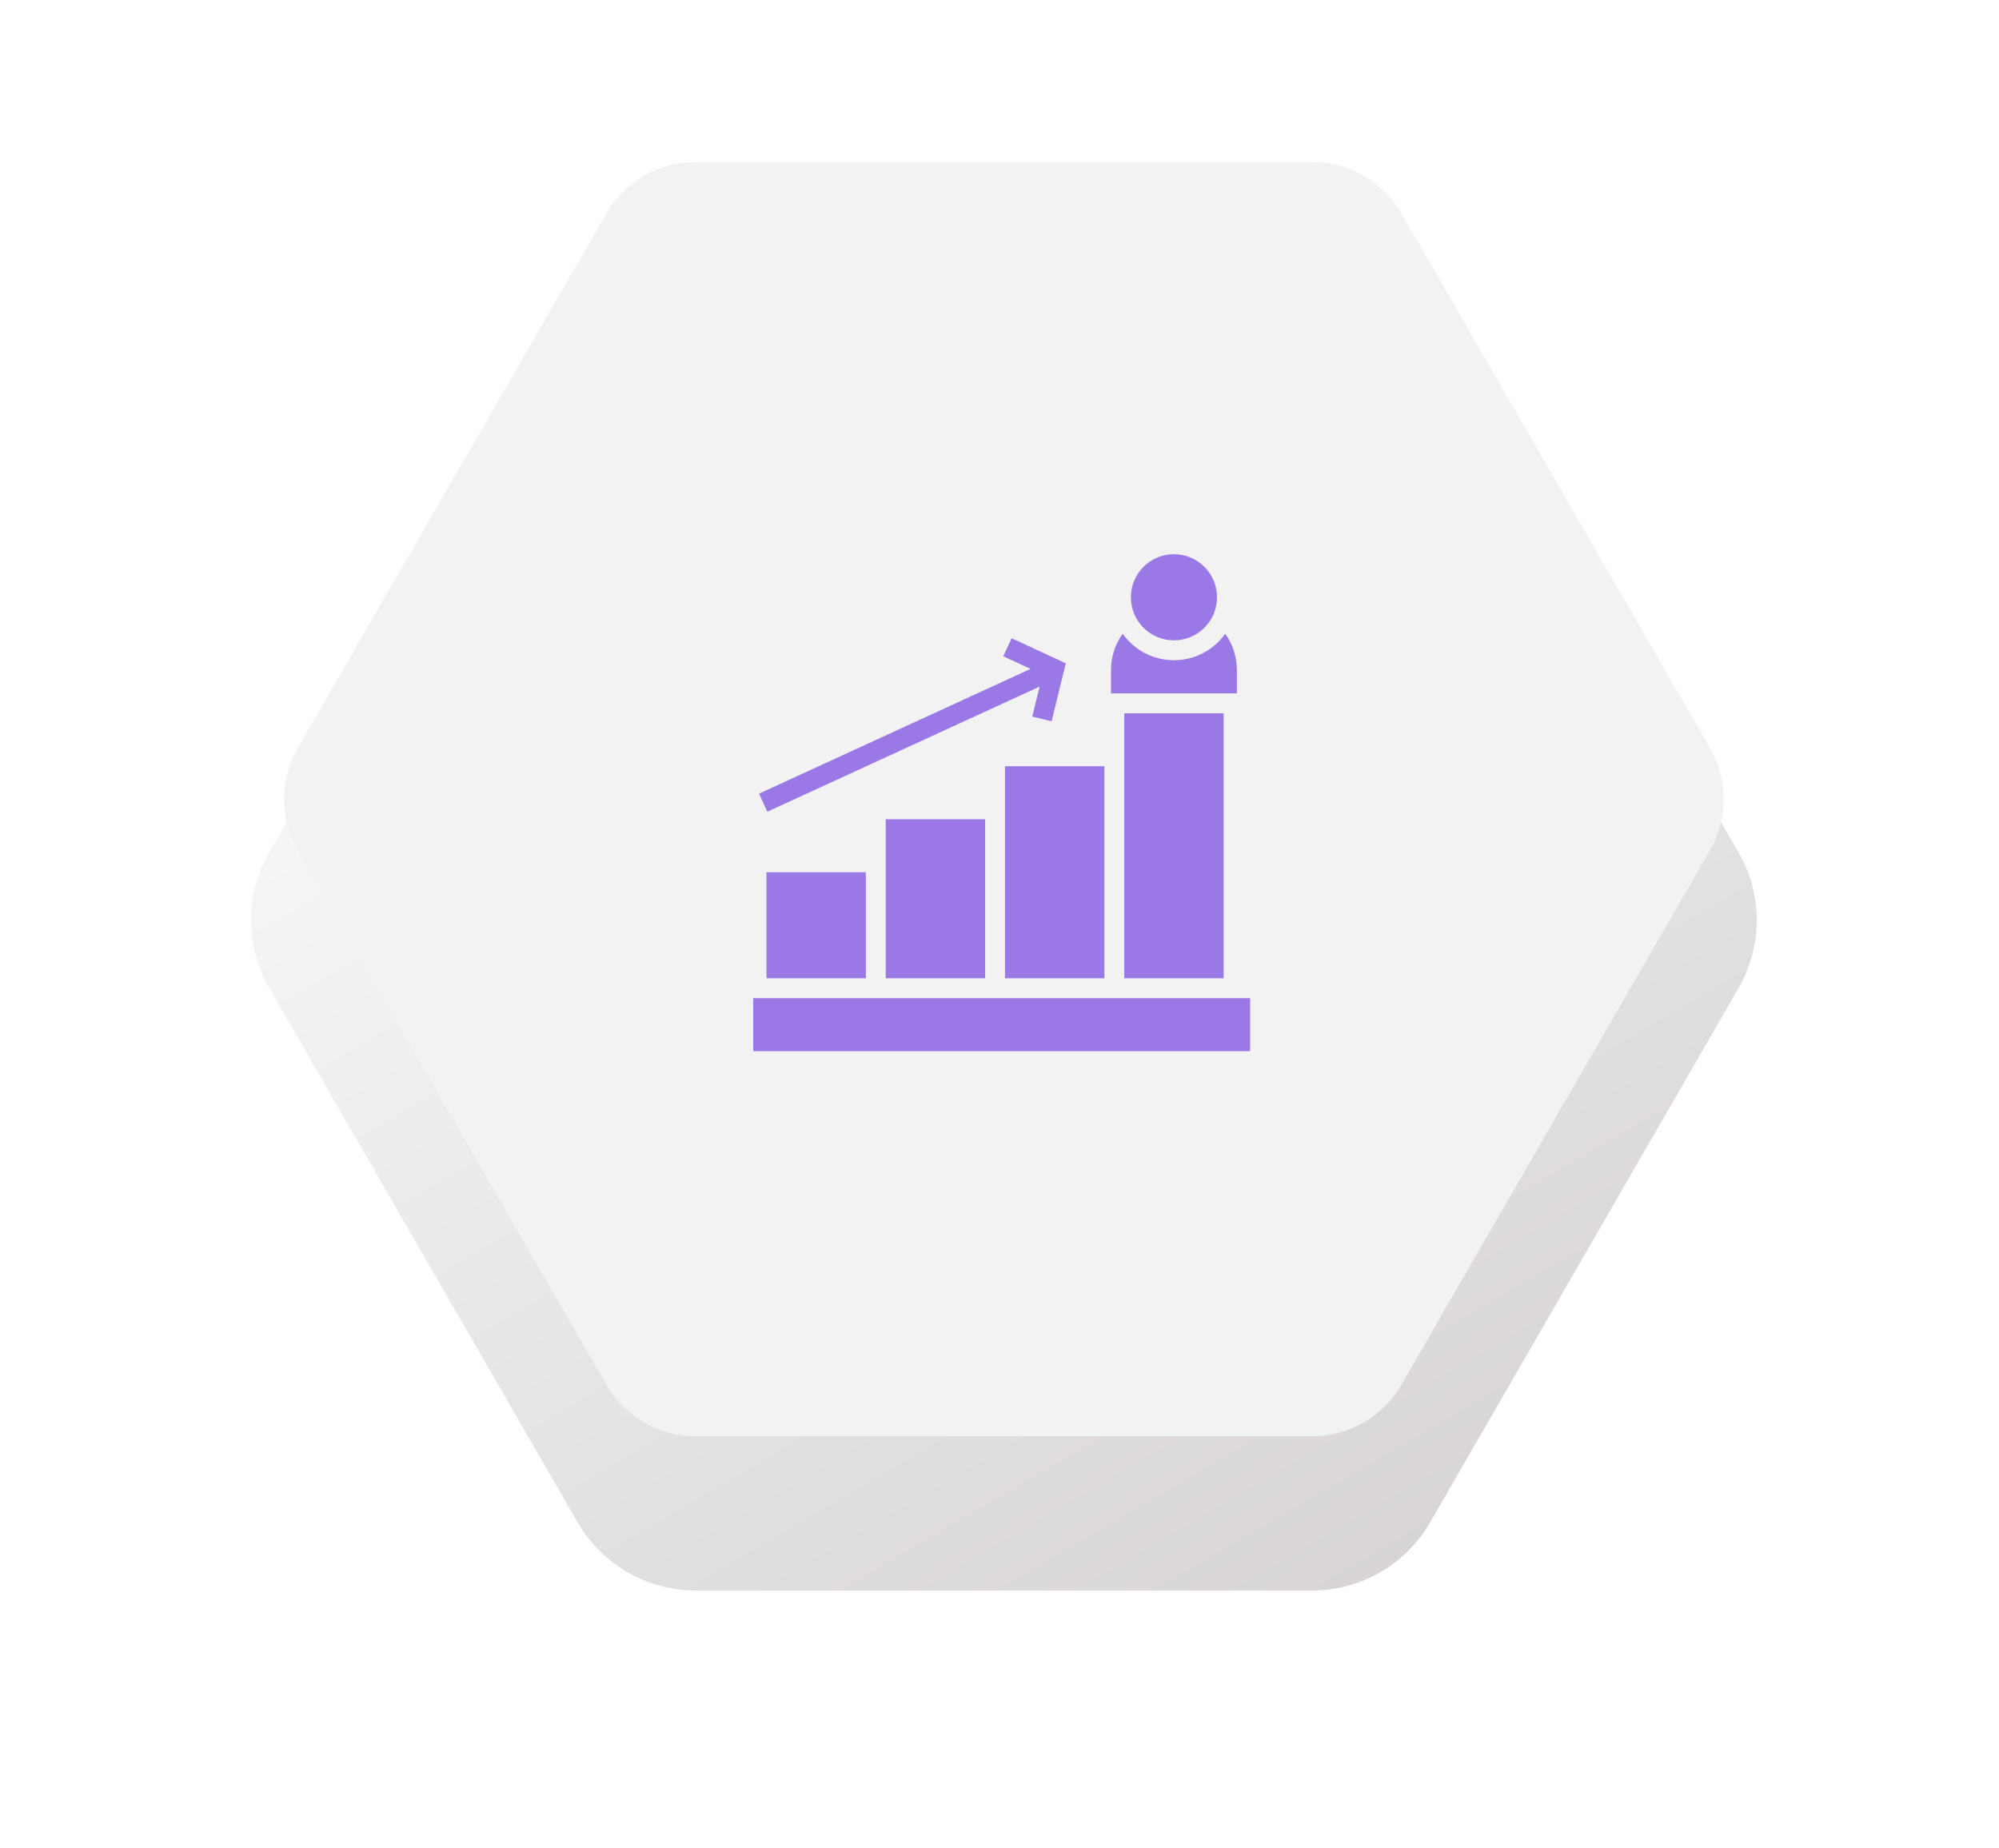 <svg width="132" height="122" viewBox="0 0 132 122" fill="none" xmlns="http://www.w3.org/2000/svg">
<g filter="url(#filter0_d_788_85352)">
<path d="M38.148 92.527L17.781 57.251C16.177 54.473 16.177 51.051 17.781 48.273L38.148 12.996C39.752 10.219 42.715 8.508 45.922 8.508H86.657C89.864 8.508 92.828 10.219 94.431 12.996L114.798 48.273C116.402 51.051 116.402 54.473 114.798 57.251L94.431 92.527C92.828 95.305 89.864 97.016 86.657 97.016H45.923C42.715 97.016 39.752 95.305 38.148 92.527Z" fill="url(#paint0_linear_788_85352)"/>
</g>
<path d="M45.922 94.831C43.504 94.831 41.25 93.53 40.04 91.435L19.673 56.159C18.463 54.064 18.463 51.461 19.673 49.367L40.04 14.09C41.25 11.995 43.504 10.693 45.922 10.693H86.657C89.075 10.693 91.329 11.995 92.539 14.09L112.906 49.367C114.116 51.461 114.116 54.064 112.906 56.159L92.538 91.435C91.329 93.53 89.075 94.831 86.657 94.831H45.922Z" fill="#F2F2F2"/>
<path d="M77.519 42.281C79.09 42.281 80.363 41.008 80.363 39.438C80.363 37.867 79.09 36.594 77.519 36.594C75.949 36.594 74.676 37.867 74.676 39.438C74.676 41.008 75.949 42.281 77.519 42.281Z" fill="#9A79E6"/>
<path d="M81.676 44.25C81.676 43.358 81.396 42.526 80.906 41.844C80.153 42.903 78.919 43.594 77.519 43.594C76.12 43.594 74.886 42.903 74.133 41.844C73.643 42.526 73.363 43.358 73.363 44.25V45.781H81.676V44.25Z" fill="#9A79E6"/>
<path d="M50.669 53.596L68.649 45.335L68.164 47.313L69.439 47.625L70.378 43.797L66.8 42.143L66.249 43.334L68.049 44.166L50.121 52.403L50.669 53.596Z" fill="#9A79E6"/>
<path d="M66.363 50.594H72.926V64.594H66.363V50.594Z" fill="#9A79E6"/>
<path d="M58.488 54.094H65.051V64.594H58.488V54.094Z" fill="#9A79E6"/>
<path d="M74.238 47.094H80.801V64.594H74.238V47.094Z" fill="#9A79E6"/>
<path d="M50.613 57.594H57.176V64.594H50.613V57.594Z" fill="#9A79E6"/>
<path d="M49.738 65.906H82.551V69.406H49.738V65.906Z" fill="#9A79E6"/>
<defs>
<filter id="filter0_d_788_85352" x="0.578" y="0.508" width="131.424" height="120.508" filterUnits="userSpaceOnUse" color-interpolation-filters="sRGB">
<feFlood flood-opacity="0" result="BackgroundImageFix"/>
<feColorMatrix in="SourceAlpha" type="matrix" values="0 0 0 0 0 0 0 0 0 0 0 0 0 0 0 0 0 0 127 0" result="hardAlpha"/>
<feOffset dy="8"/>
<feGaussianBlur stdDeviation="8"/>
<feComposite in2="hardAlpha" operator="out"/>
<feColorMatrix type="matrix" values="0 0 0 0 0 0 0 0 0 0 0 0 0 0 0 0 0 0 0.25 0"/>
<feBlend mode="normal" in2="BackgroundImageFix" result="effect1_dropShadow_788_85352"/>
<feBlend mode="normal" in="SourceGraphic" in2="effect1_dropShadow_788_85352" result="shape"/>
</filter>
<linearGradient id="paint0_linear_788_85352" x1="39.936" y1="7.66" x2="94.167" y2="100.47" gradientUnits="userSpaceOnUse">
<stop stop-color="white"/>
<stop offset="0.997" stop-color="#D6D3D2"/>
</linearGradient>
</defs>
</svg>
